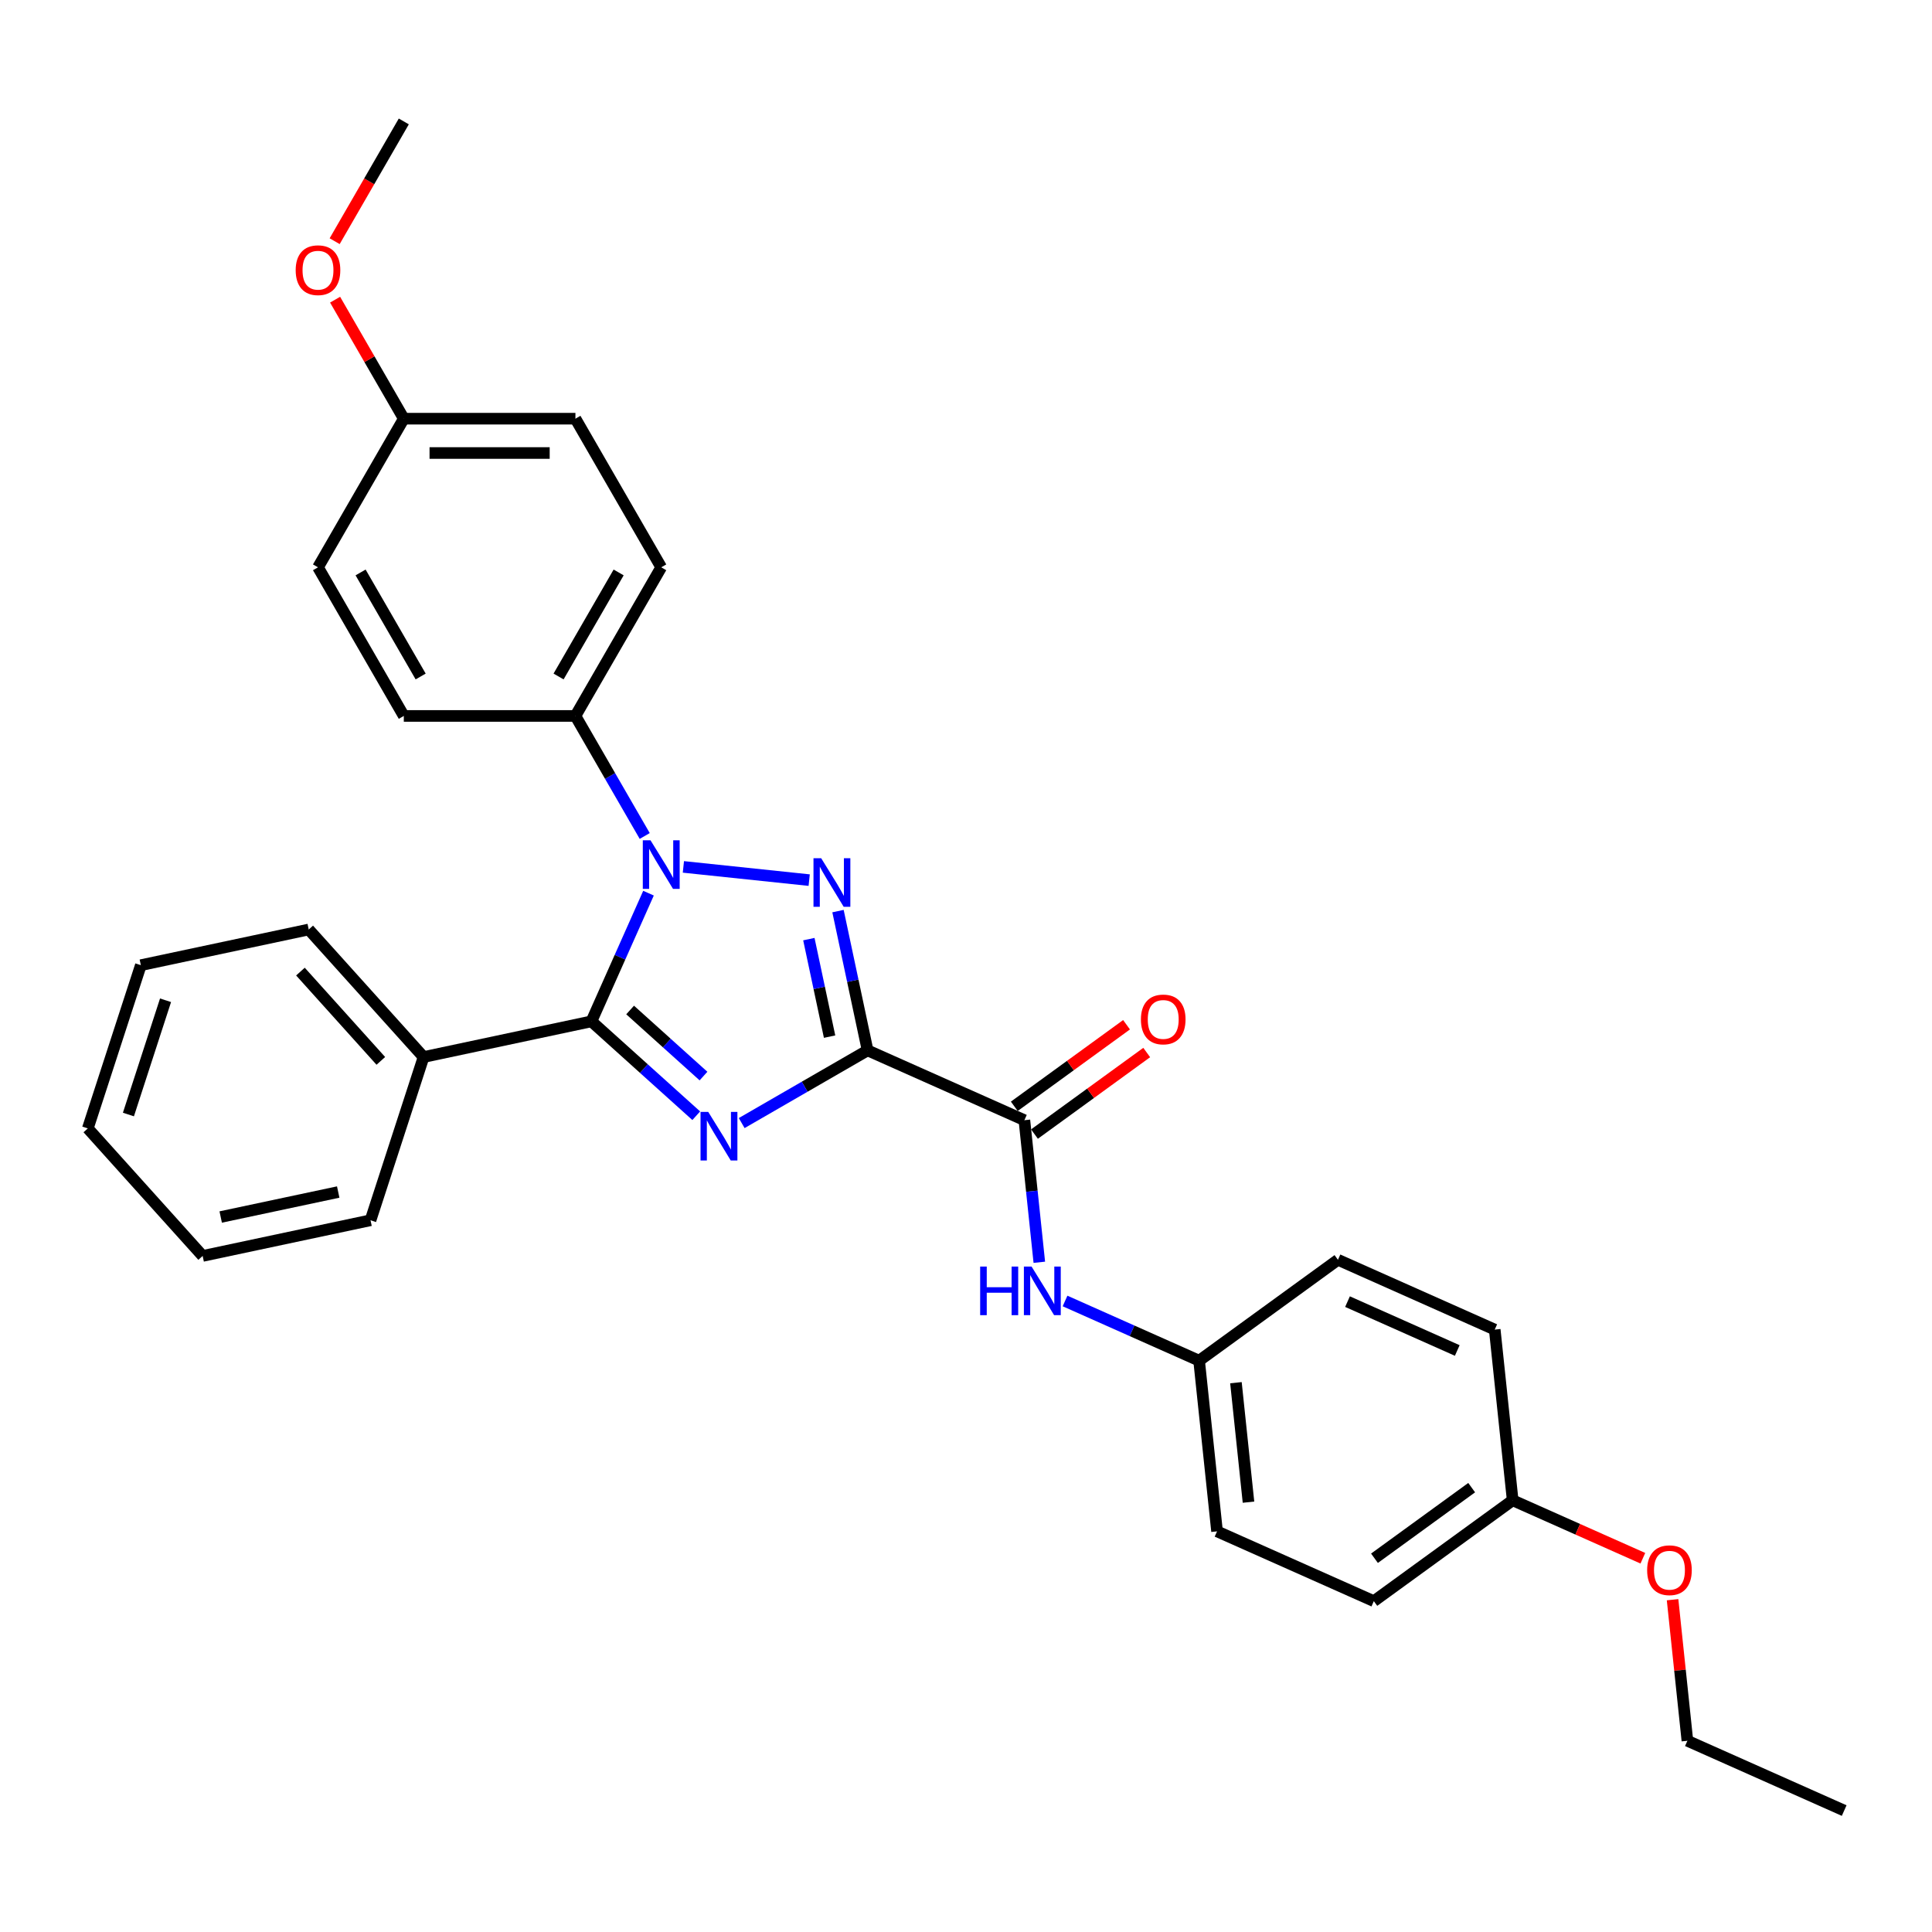<?xml version='1.0' encoding='iso-8859-1'?>
<svg version='1.1' baseProfile='full'
              xmlns='http://www.w3.org/2000/svg'
                      xmlns:rdkit='http://www.rdkit.org/xml'
                      xmlns:xlink='http://www.w3.org/1999/xlink'
                  xml:space='preserve'
width='1000px' height='1000px' viewBox='0 0 1000 1000'>
<!-- END OF HEADER -->
<rect style='opacity:1.0;fill:#FFFFFF;stroke:none' width='1000' height='1000' x='0' y='0'> </rect>
<path class='bond-0' d='M 449.068,543.675 L 416.484,562.488' style='fill:none;fill-rule:evenodd;stroke:#000000;stroke-width:6px;stroke-linecap:butt;stroke-linejoin:miter;stroke-opacity:1' />
<path class='bond-0' d='M 416.484,562.488 L 383.899,581.301' style='fill:none;fill-rule:evenodd;stroke:#0000FF;stroke-width:6px;stroke-linecap:butt;stroke-linejoin:miter;stroke-opacity:1' />
<path class='bond-1' d='M 449.068,543.675 L 441.406,507.63' style='fill:none;fill-rule:evenodd;stroke:#000000;stroke-width:6px;stroke-linecap:butt;stroke-linejoin:miter;stroke-opacity:1' />
<path class='bond-1' d='M 441.406,507.63 L 433.745,471.585' style='fill:none;fill-rule:evenodd;stroke:#0000FF;stroke-width:6px;stroke-linecap:butt;stroke-linejoin:miter;stroke-opacity:1' />
<path class='bond-1' d='M 429.392,536.556 L 424.028,511.324' style='fill:none;fill-rule:evenodd;stroke:#000000;stroke-width:6px;stroke-linecap:butt;stroke-linejoin:miter;stroke-opacity:1' />
<path class='bond-1' d='M 424.028,511.324 L 418.665,486.092' style='fill:none;fill-rule:evenodd;stroke:#0000FF;stroke-width:6px;stroke-linecap:butt;stroke-linejoin:miter;stroke-opacity:1' />
<path class='bond-4' d='M 449.068,543.675 L 530.219,579.806' style='fill:none;fill-rule:evenodd;stroke:#000000;stroke-width:6px;stroke-linecap:butt;stroke-linejoin:miter;stroke-opacity:1' />
<path class='bond-3' d='M 360.377,577.501 L 333.25,553.076' style='fill:none;fill-rule:evenodd;stroke:#0000FF;stroke-width:6px;stroke-linecap:butt;stroke-linejoin:miter;stroke-opacity:1' />
<path class='bond-3' d='M 333.25,553.076 L 306.124,528.651' style='fill:none;fill-rule:evenodd;stroke:#000000;stroke-width:6px;stroke-linecap:butt;stroke-linejoin:miter;stroke-opacity:1' />
<path class='bond-3' d='M 364.127,556.971 L 345.138,539.873' style='fill:none;fill-rule:evenodd;stroke:#0000FF;stroke-width:6px;stroke-linecap:butt;stroke-linejoin:miter;stroke-opacity:1' />
<path class='bond-3' d='M 345.138,539.873 L 326.15,522.776' style='fill:none;fill-rule:evenodd;stroke:#000000;stroke-width:6px;stroke-linecap:butt;stroke-linejoin:miter;stroke-opacity:1' />
<path class='bond-2' d='M 418.838,455.55 L 353.72,448.705' style='fill:none;fill-rule:evenodd;stroke:#0000FF;stroke-width:6px;stroke-linecap:butt;stroke-linejoin:miter;stroke-opacity:1' />
<path class='bond-6' d='M 333.71,432.701 L 315.775,401.636' style='fill:none;fill-rule:evenodd;stroke:#0000FF;stroke-width:6px;stroke-linecap:butt;stroke-linejoin:miter;stroke-opacity:1' />
<path class='bond-6' d='M 315.775,401.636 L 297.839,370.57' style='fill:none;fill-rule:evenodd;stroke:#000000;stroke-width:6px;stroke-linecap:butt;stroke-linejoin:miter;stroke-opacity:1' />
<path class='bond-30' d='M 335.666,462.3 L 320.895,495.476' style='fill:none;fill-rule:evenodd;stroke:#0000FF;stroke-width:6px;stroke-linecap:butt;stroke-linejoin:miter;stroke-opacity:1' />
<path class='bond-30' d='M 320.895,495.476 L 306.124,528.651' style='fill:none;fill-rule:evenodd;stroke:#000000;stroke-width:6px;stroke-linecap:butt;stroke-linejoin:miter;stroke-opacity:1' />
<path class='bond-7' d='M 306.124,528.651 L 219.234,547.12' style='fill:none;fill-rule:evenodd;stroke:#000000;stroke-width:6px;stroke-linecap:butt;stroke-linejoin:miter;stroke-opacity:1' />
<path class='bond-5' d='M 530.219,579.806 L 534.084,616.579' style='fill:none;fill-rule:evenodd;stroke:#000000;stroke-width:6px;stroke-linecap:butt;stroke-linejoin:miter;stroke-opacity:1' />
<path class='bond-5' d='M 534.084,616.579 L 537.949,653.351' style='fill:none;fill-rule:evenodd;stroke:#0000FF;stroke-width:6px;stroke-linecap:butt;stroke-linejoin:miter;stroke-opacity:1' />
<path class='bond-8' d='M 535.441,586.993 L 564.489,565.888' style='fill:none;fill-rule:evenodd;stroke:#000000;stroke-width:6px;stroke-linecap:butt;stroke-linejoin:miter;stroke-opacity:1' />
<path class='bond-8' d='M 564.489,565.888 L 593.537,544.783' style='fill:none;fill-rule:evenodd;stroke:#FF0000;stroke-width:6px;stroke-linecap:butt;stroke-linejoin:miter;stroke-opacity:1' />
<path class='bond-8' d='M 524.998,572.62 L 554.046,551.515' style='fill:none;fill-rule:evenodd;stroke:#000000;stroke-width:6px;stroke-linecap:butt;stroke-linejoin:miter;stroke-opacity:1' />
<path class='bond-8' d='M 554.046,551.515 L 583.095,530.41' style='fill:none;fill-rule:evenodd;stroke:#FF0000;stroke-width:6px;stroke-linecap:butt;stroke-linejoin:miter;stroke-opacity:1' />
<path class='bond-11' d='M 551.266,673.387 L 585.961,688.834' style='fill:none;fill-rule:evenodd;stroke:#0000FF;stroke-width:6px;stroke-linecap:butt;stroke-linejoin:miter;stroke-opacity:1' />
<path class='bond-11' d='M 585.961,688.834 L 620.656,704.281' style='fill:none;fill-rule:evenodd;stroke:#000000;stroke-width:6px;stroke-linecap:butt;stroke-linejoin:miter;stroke-opacity:1' />
<path class='bond-9' d='M 297.839,370.57 L 342.255,293.641' style='fill:none;fill-rule:evenodd;stroke:#000000;stroke-width:6px;stroke-linecap:butt;stroke-linejoin:miter;stroke-opacity:1' />
<path class='bond-9' d='M 289.116,350.148 L 320.206,296.297' style='fill:none;fill-rule:evenodd;stroke:#000000;stroke-width:6px;stroke-linecap:butt;stroke-linejoin:miter;stroke-opacity:1' />
<path class='bond-10' d='M 297.839,370.57 L 209.008,370.57' style='fill:none;fill-rule:evenodd;stroke:#000000;stroke-width:6px;stroke-linecap:butt;stroke-linejoin:miter;stroke-opacity:1' />
<path class='bond-22' d='M 219.234,547.12 L 159.795,481.106' style='fill:none;fill-rule:evenodd;stroke:#000000;stroke-width:6px;stroke-linecap:butt;stroke-linejoin:miter;stroke-opacity:1' />
<path class='bond-22' d='M 197.115,549.106 L 155.508,502.896' style='fill:none;fill-rule:evenodd;stroke:#000000;stroke-width:6px;stroke-linecap:butt;stroke-linejoin:miter;stroke-opacity:1' />
<path class='bond-23' d='M 219.234,547.12 L 191.784,631.604' style='fill:none;fill-rule:evenodd;stroke:#000000;stroke-width:6px;stroke-linecap:butt;stroke-linejoin:miter;stroke-opacity:1' />
<path class='bond-14' d='M 342.255,293.641 L 297.839,216.711' style='fill:none;fill-rule:evenodd;stroke:#000000;stroke-width:6px;stroke-linecap:butt;stroke-linejoin:miter;stroke-opacity:1' />
<path class='bond-15' d='M 209.008,370.57 L 164.593,293.641' style='fill:none;fill-rule:evenodd;stroke:#000000;stroke-width:6px;stroke-linecap:butt;stroke-linejoin:miter;stroke-opacity:1' />
<path class='bond-15' d='M 217.732,350.148 L 186.641,296.297' style='fill:none;fill-rule:evenodd;stroke:#000000;stroke-width:6px;stroke-linecap:butt;stroke-linejoin:miter;stroke-opacity:1' />
<path class='bond-16' d='M 620.656,704.281 L 692.521,652.068' style='fill:none;fill-rule:evenodd;stroke:#000000;stroke-width:6px;stroke-linecap:butt;stroke-linejoin:miter;stroke-opacity:1' />
<path class='bond-17' d='M 620.656,704.281 L 629.941,792.626' style='fill:none;fill-rule:evenodd;stroke:#000000;stroke-width:6px;stroke-linecap:butt;stroke-linejoin:miter;stroke-opacity:1' />
<path class='bond-17' d='M 639.717,715.676 L 646.217,777.517' style='fill:none;fill-rule:evenodd;stroke:#000000;stroke-width:6px;stroke-linecap:butt;stroke-linejoin:miter;stroke-opacity:1' />
<path class='bond-12' d='M 209.008,216.711 L 164.593,293.641' style='fill:none;fill-rule:evenodd;stroke:#000000;stroke-width:6px;stroke-linecap:butt;stroke-linejoin:miter;stroke-opacity:1' />
<path class='bond-20' d='M 209.008,216.711 L 191.227,185.912' style='fill:none;fill-rule:evenodd;stroke:#000000;stroke-width:6px;stroke-linecap:butt;stroke-linejoin:miter;stroke-opacity:1' />
<path class='bond-20' d='M 191.227,185.912 L 173.445,155.113' style='fill:none;fill-rule:evenodd;stroke:#FF0000;stroke-width:6px;stroke-linecap:butt;stroke-linejoin:miter;stroke-opacity:1' />
<path class='bond-32' d='M 209.008,216.711 L 297.839,216.711' style='fill:none;fill-rule:evenodd;stroke:#000000;stroke-width:6px;stroke-linecap:butt;stroke-linejoin:miter;stroke-opacity:1' />
<path class='bond-32' d='M 222.333,234.477 L 284.515,234.477' style='fill:none;fill-rule:evenodd;stroke:#000000;stroke-width:6px;stroke-linecap:butt;stroke-linejoin:miter;stroke-opacity:1' />
<path class='bond-13' d='M 782.958,776.543 L 711.092,828.757' style='fill:none;fill-rule:evenodd;stroke:#000000;stroke-width:6px;stroke-linecap:butt;stroke-linejoin:miter;stroke-opacity:1' />
<path class='bond-13' d='M 761.735,770.002 L 711.429,806.551' style='fill:none;fill-rule:evenodd;stroke:#000000;stroke-width:6px;stroke-linecap:butt;stroke-linejoin:miter;stroke-opacity:1' />
<path class='bond-21' d='M 782.958,776.543 L 816.649,791.543' style='fill:none;fill-rule:evenodd;stroke:#000000;stroke-width:6px;stroke-linecap:butt;stroke-linejoin:miter;stroke-opacity:1' />
<path class='bond-21' d='M 816.649,791.543 L 850.34,806.544' style='fill:none;fill-rule:evenodd;stroke:#FF0000;stroke-width:6px;stroke-linecap:butt;stroke-linejoin:miter;stroke-opacity:1' />
<path class='bond-31' d='M 782.958,776.543 L 773.672,688.199' style='fill:none;fill-rule:evenodd;stroke:#000000;stroke-width:6px;stroke-linecap:butt;stroke-linejoin:miter;stroke-opacity:1' />
<path class='bond-18' d='M 692.521,652.068 L 773.672,688.199' style='fill:none;fill-rule:evenodd;stroke:#000000;stroke-width:6px;stroke-linecap:butt;stroke-linejoin:miter;stroke-opacity:1' />
<path class='bond-18' d='M 697.468,673.718 L 754.274,699.009' style='fill:none;fill-rule:evenodd;stroke:#000000;stroke-width:6px;stroke-linecap:butt;stroke-linejoin:miter;stroke-opacity:1' />
<path class='bond-19' d='M 629.941,792.626 L 711.092,828.757' style='fill:none;fill-rule:evenodd;stroke:#000000;stroke-width:6px;stroke-linecap:butt;stroke-linejoin:miter;stroke-opacity:1' />
<path class='bond-25' d='M 173.219,124.84 L 191.114,93.845' style='fill:none;fill-rule:evenodd;stroke:#FF0000;stroke-width:6px;stroke-linecap:butt;stroke-linejoin:miter;stroke-opacity:1' />
<path class='bond-25' d='M 191.114,93.845 L 209.008,62.851' style='fill:none;fill-rule:evenodd;stroke:#000000;stroke-width:6px;stroke-linecap:butt;stroke-linejoin:miter;stroke-opacity:1' />
<path class='bond-24' d='M 865.72,828.006 L 869.557,864.512' style='fill:none;fill-rule:evenodd;stroke:#FF0000;stroke-width:6px;stroke-linecap:butt;stroke-linejoin:miter;stroke-opacity:1' />
<path class='bond-24' d='M 869.557,864.512 L 873.394,901.018' style='fill:none;fill-rule:evenodd;stroke:#000000;stroke-width:6px;stroke-linecap:butt;stroke-linejoin:miter;stroke-opacity:1' />
<path class='bond-27' d='M 159.795,481.106 L 72.905,499.575' style='fill:none;fill-rule:evenodd;stroke:#000000;stroke-width:6px;stroke-linecap:butt;stroke-linejoin:miter;stroke-opacity:1' />
<path class='bond-28' d='M 191.784,631.604 L 104.894,650.073' style='fill:none;fill-rule:evenodd;stroke:#000000;stroke-width:6px;stroke-linecap:butt;stroke-linejoin:miter;stroke-opacity:1' />
<path class='bond-28' d='M 175.057,616.996 L 114.234,629.924' style='fill:none;fill-rule:evenodd;stroke:#000000;stroke-width:6px;stroke-linecap:butt;stroke-linejoin:miter;stroke-opacity:1' />
<path class='bond-26' d='M 873.394,901.018 L 954.545,937.149' style='fill:none;fill-rule:evenodd;stroke:#000000;stroke-width:6px;stroke-linecap:butt;stroke-linejoin:miter;stroke-opacity:1' />
<path class='bond-33' d='M 72.905,499.575 L 45.455,584.058' style='fill:none;fill-rule:evenodd;stroke:#000000;stroke-width:6px;stroke-linecap:butt;stroke-linejoin:miter;stroke-opacity:1' />
<path class='bond-33' d='M 85.684,517.738 L 66.469,576.876' style='fill:none;fill-rule:evenodd;stroke:#000000;stroke-width:6px;stroke-linecap:butt;stroke-linejoin:miter;stroke-opacity:1' />
<path class='bond-29' d='M 104.894,650.073 L 45.455,584.058' style='fill:none;fill-rule:evenodd;stroke:#000000;stroke-width:6px;stroke-linecap:butt;stroke-linejoin:miter;stroke-opacity:1' />
<path  class='atom-1' d='M 366.577 575.513
L 374.821 588.837
Q 375.638 590.152, 376.953 592.533
Q 378.268 594.913, 378.339 595.055
L 378.339 575.513
L 381.679 575.513
L 381.679 600.669
L 378.232 600.669
L 369.384 586.101
Q 368.354 584.396, 367.252 582.441
Q 366.186 580.487, 365.867 579.883
L 365.867 600.669
L 362.598 600.669
L 362.598 575.513
L 366.577 575.513
' fill='#0000FF'/>
<path  class='atom-2' d='M 425.038 444.207
L 433.282 457.532
Q 434.099 458.847, 435.414 461.227
Q 436.728 463.608, 436.799 463.75
L 436.799 444.207
L 440.139 444.207
L 440.139 469.364
L 436.693 469.364
L 427.845 454.796
Q 426.815 453.09, 425.713 451.136
Q 424.647 449.182, 424.328 448.578
L 424.328 469.364
L 421.059 469.364
L 421.059 444.207
L 425.038 444.207
' fill='#0000FF'/>
<path  class='atom-3' d='M 336.694 434.922
L 344.937 448.247
Q 345.755 449.561, 347.069 451.942
Q 348.384 454.323, 348.455 454.465
L 348.455 434.922
L 351.795 434.922
L 351.795 460.079
L 348.349 460.079
L 339.501 445.511
Q 338.471 443.805, 337.369 441.851
Q 336.303 439.896, 335.983 439.292
L 335.983 460.079
L 332.714 460.079
L 332.714 434.922
L 336.694 434.922
' fill='#0000FF'/>
<path  class='atom-6' d='M 507.33 655.572
L 510.741 655.572
L 510.741 666.267
L 523.604 666.267
L 523.604 655.572
L 527.015 655.572
L 527.015 680.729
L 523.604 680.729
L 523.604 669.11
L 510.741 669.11
L 510.741 680.729
L 507.33 680.729
L 507.33 655.572
' fill='#0000FF'/>
<path  class='atom-6' d='M 533.944 655.572
L 542.187 668.897
Q 543.004 670.212, 544.319 672.592
Q 545.634 674.973, 545.705 675.115
L 545.705 655.572
L 549.045 655.572
L 549.045 680.729
L 545.598 680.729
L 536.751 666.161
Q 535.72 664.455, 534.619 662.501
Q 533.553 660.547, 533.233 659.943
L 533.233 680.729
L 529.964 680.729
L 529.964 655.572
L 533.944 655.572
' fill='#0000FF'/>
<path  class='atom-9' d='M 590.537 527.664
Q 590.537 521.623, 593.522 518.248
Q 596.506 514.872, 602.085 514.872
Q 607.663 514.872, 610.648 518.248
Q 613.633 521.623, 613.633 527.664
Q 613.633 533.775, 610.613 537.258
Q 607.592 540.704, 602.085 540.704
Q 596.542 540.704, 593.522 537.258
Q 590.537 533.811, 590.537 527.664
M 602.085 537.862
Q 605.922 537.862, 607.983 535.303
Q 610.08 532.709, 610.08 527.664
Q 610.08 522.725, 607.983 520.238
Q 605.922 517.715, 602.085 517.715
Q 598.247 517.715, 596.151 520.202
Q 594.09 522.689, 594.09 527.664
Q 594.09 532.745, 596.151 535.303
Q 598.247 537.862, 602.085 537.862
' fill='#FF0000'/>
<path  class='atom-21' d='M 153.045 139.852
Q 153.045 133.811, 156.029 130.436
Q 159.014 127.06, 164.593 127.06
Q 170.171 127.06, 173.156 130.436
Q 176.141 133.811, 176.141 139.852
Q 176.141 145.964, 173.121 149.446
Q 170.1 152.892, 164.593 152.892
Q 159.05 152.892, 156.029 149.446
Q 153.045 145.999, 153.045 139.852
M 164.593 150.05
Q 168.43 150.05, 170.491 147.491
Q 172.588 144.898, 172.588 139.852
Q 172.588 134.913, 170.491 132.426
Q 168.43 129.903, 164.593 129.903
Q 160.755 129.903, 158.659 132.39
Q 156.598 134.877, 156.598 139.852
Q 156.598 144.933, 158.659 147.491
Q 160.755 150.05, 164.593 150.05
' fill='#FF0000'/>
<path  class='atom-22' d='M 852.561 812.745
Q 852.561 806.704, 855.546 803.329
Q 858.53 799.953, 864.109 799.953
Q 869.688 799.953, 872.672 803.329
Q 875.657 806.704, 875.657 812.745
Q 875.657 818.856, 872.637 822.339
Q 869.616 825.785, 864.109 825.785
Q 858.566 825.785, 855.546 822.339
Q 852.561 818.892, 852.561 812.745
M 864.109 822.943
Q 867.946 822.943, 870.007 820.384
Q 872.104 817.791, 872.104 812.745
Q 872.104 807.806, 870.007 805.319
Q 867.946 802.796, 864.109 802.796
Q 860.271 802.796, 858.175 805.283
Q 856.114 807.77, 856.114 812.745
Q 856.114 817.826, 858.175 820.384
Q 860.271 822.943, 864.109 822.943
' fill='#FF0000'/>
</svg>
